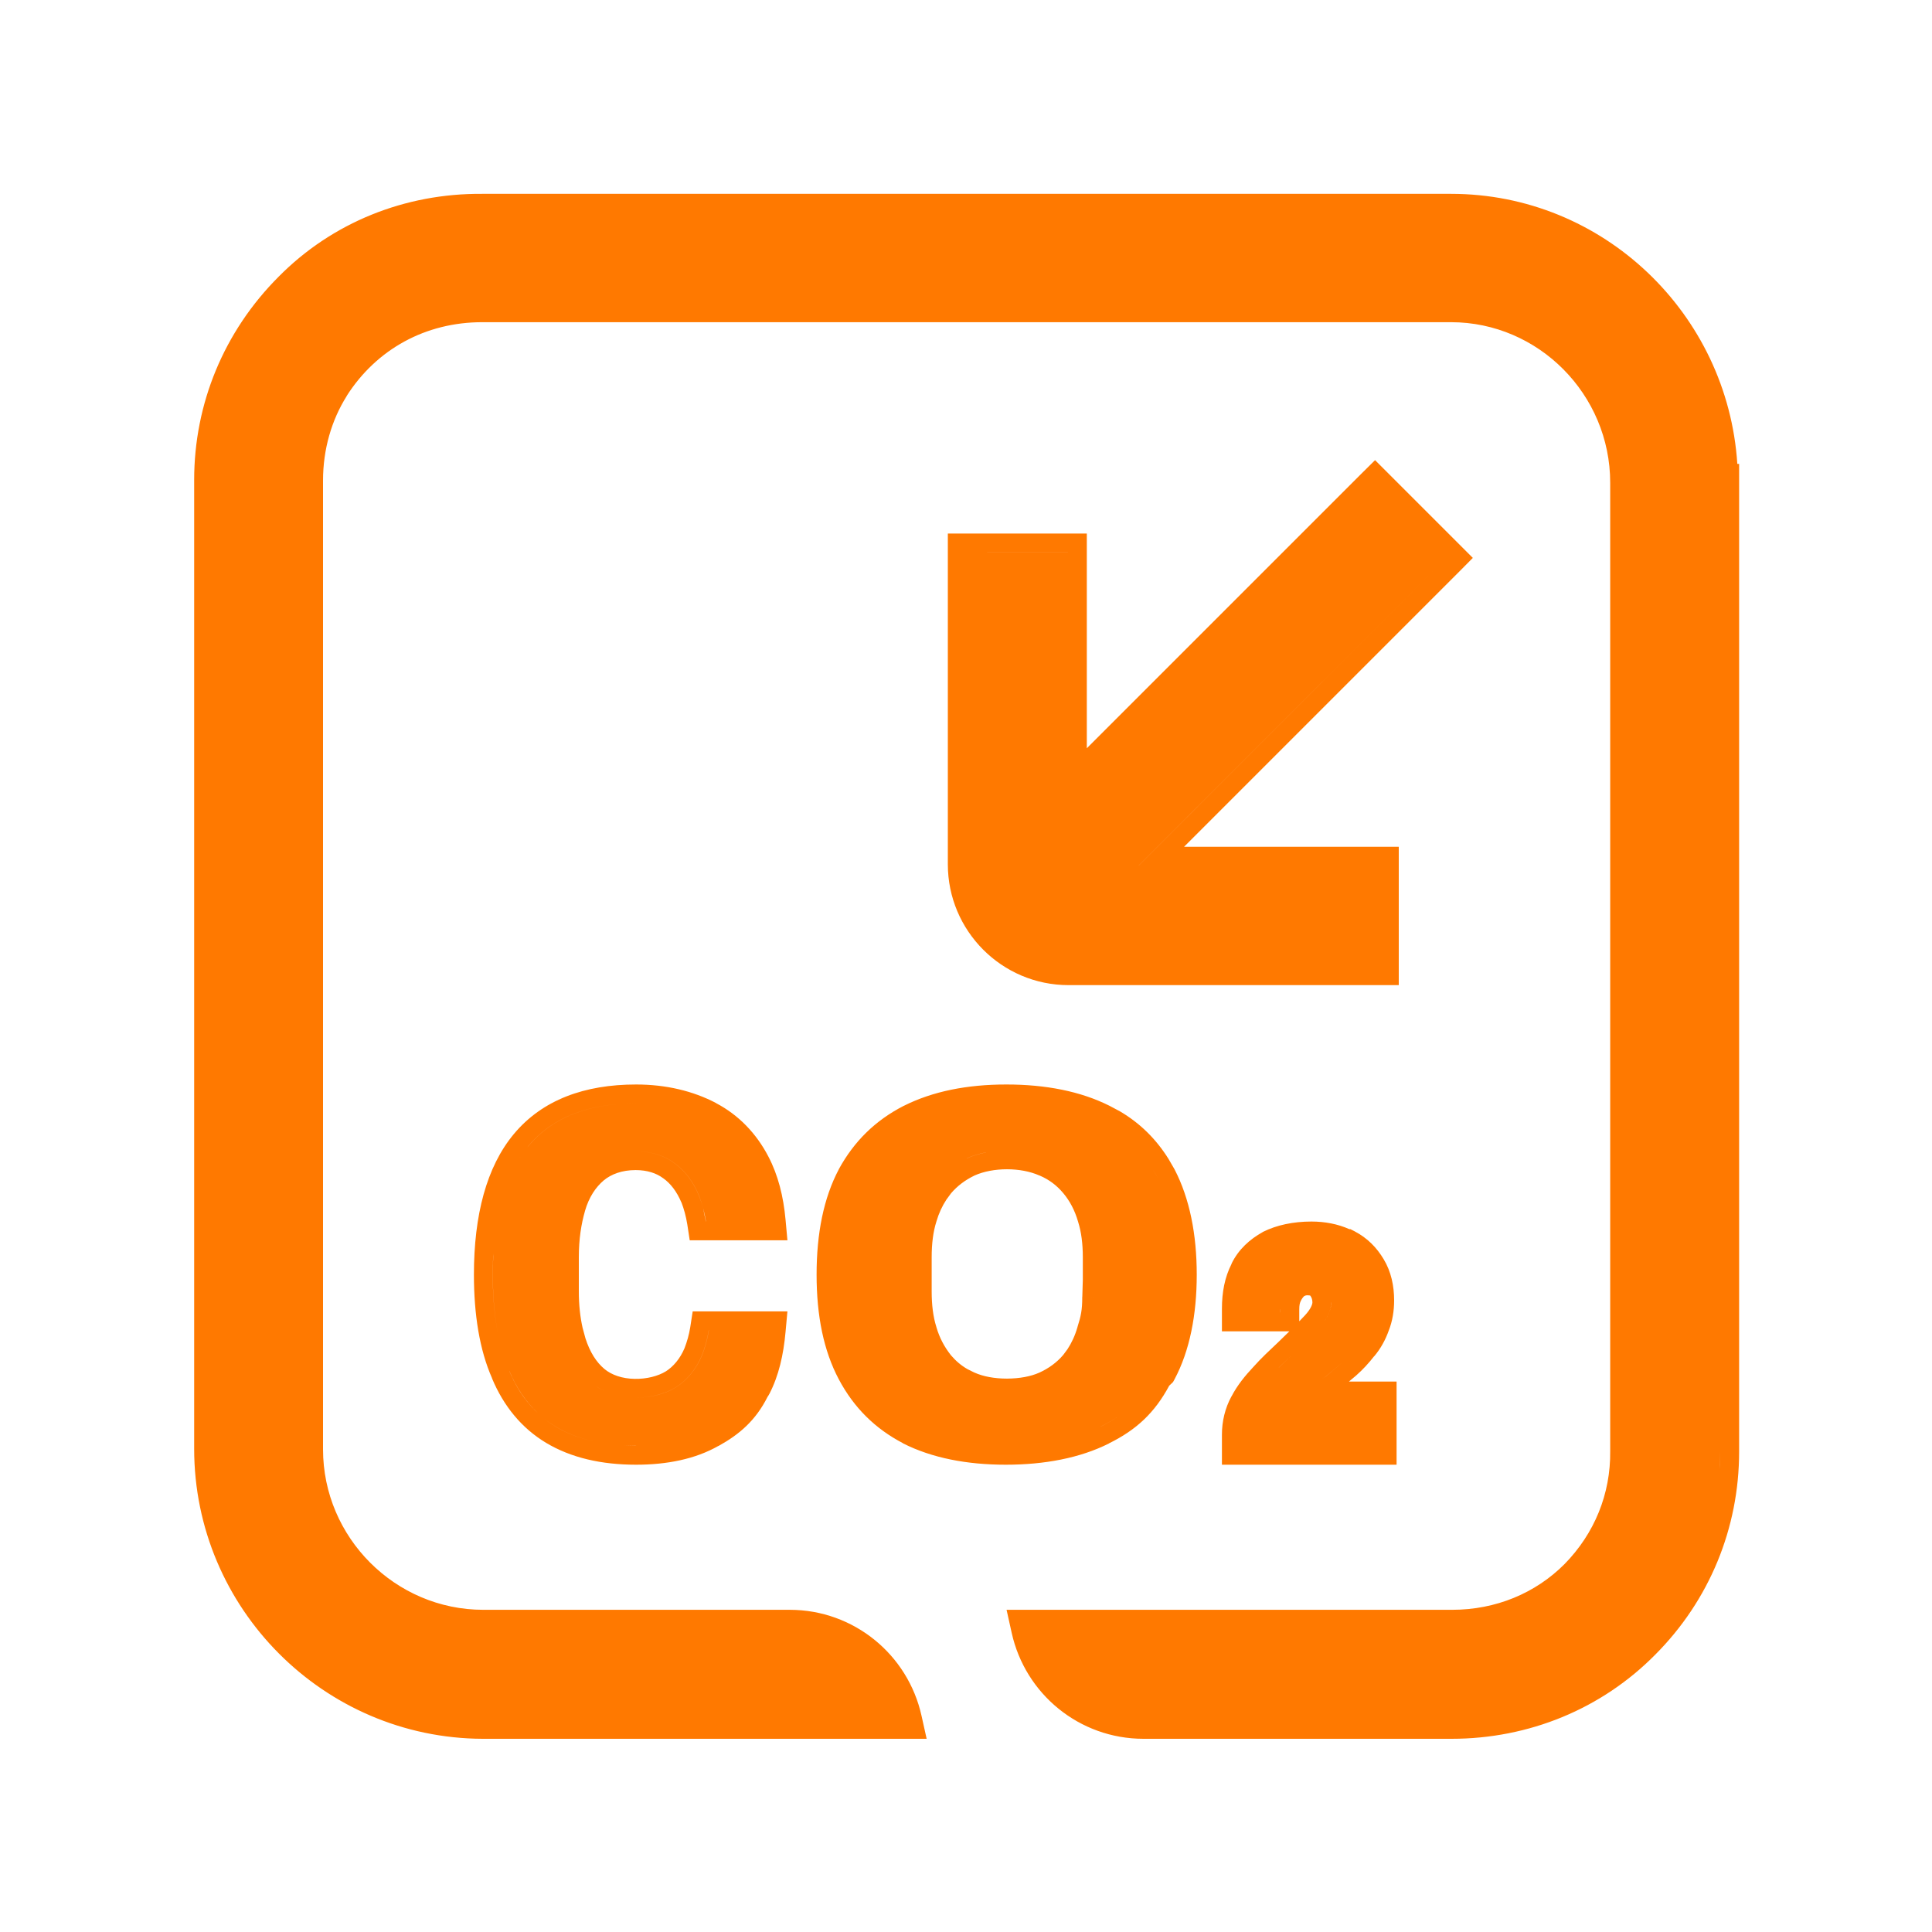 <svg width="30" height="30" viewBox="0 0 30 30" fill="none" xmlns="http://www.w3.org/2000/svg">
<path d="M22.532 3.01C24.895 3.01 26.826 4.871 26.977 7.203H27.005V22.54C27.005 23.732 26.542 24.852 25.702 25.694C24.869 26.537 23.739 27 22.54 27H17.756C16.762 27 15.919 26.306 15.709 25.353L15.63 24.997H22.549C23.225 24.997 23.841 24.741 24.294 24.287C24.758 23.814 25.011 23.198 25.003 22.534V7.495C25.003 6.125 23.889 5.003 22.532 5.003H7.487C6.611 5.003 5.848 5.42 5.384 6.147L5.385 6.148C5.148 6.523 5.016 6.978 5.016 7.461V22.505C5.016 23.874 6.137 24.997 7.504 24.997H12.264C13.258 24.998 14.1 25.692 14.31 26.645L14.389 27H7.495C5.028 26.991 3.015 24.975 3.015 22.497V7.452C3.015 6.268 3.477 5.147 4.326 4.297C5.16 3.453 6.29 3.001 7.487 3.01H22.532ZM6.866 26.657C6.878 26.658 6.89 26.661 6.902 26.662C6.89 26.661 6.878 26.658 6.866 26.657ZM6.665 26.621C6.695 26.628 6.726 26.632 6.756 26.638C6.726 26.632 6.695 26.628 6.665 26.621ZM13.99 26.577C13.989 26.572 13.987 26.567 13.985 26.562C13.987 26.567 13.989 26.572 13.99 26.577ZM13.962 26.495C13.953 26.471 13.946 26.446 13.937 26.422C13.946 26.446 13.953 26.471 13.962 26.495ZM5.9 26.385C5.915 26.391 5.931 26.396 5.946 26.403C5.931 26.396 5.915 26.391 5.9 26.385ZM13.9 26.342C13.892 26.323 13.883 26.304 13.874 26.285C13.883 26.304 13.892 26.323 13.9 26.342ZM5.717 26.303C5.722 26.306 5.728 26.308 5.733 26.311C5.728 26.308 5.722 26.306 5.717 26.303ZM5.529 26.207C5.554 26.221 5.579 26.233 5.604 26.246C5.579 26.233 5.554 26.221 5.529 26.207ZM13.839 26.22C13.827 26.199 13.815 26.177 13.803 26.157C13.815 26.177 13.827 26.199 13.839 26.22ZM5.356 26.109C5.383 26.124 5.409 26.139 5.436 26.154C5.409 26.139 5.383 26.124 5.356 26.109ZM13.761 26.092C13.748 26.073 13.735 26.054 13.722 26.035C13.735 26.054 13.748 26.073 13.761 26.092ZM5.193 26.006C5.217 26.021 5.24 26.036 5.264 26.051C5.24 26.036 5.217 26.021 5.193 26.006ZM13.668 25.965C13.657 25.951 13.646 25.938 13.635 25.924C13.646 25.938 13.657 25.951 13.668 25.965ZM13.582 25.866C13.563 25.846 13.545 25.826 13.525 25.807C13.545 25.826 13.563 25.846 13.582 25.866ZM4.867 25.766C4.887 25.782 4.907 25.798 4.927 25.814C4.907 25.798 4.887 25.782 4.867 25.766ZM13.482 25.767C13.463 25.749 13.443 25.731 13.423 25.714C13.443 25.731 13.463 25.749 13.482 25.767ZM4.724 25.644C4.744 25.662 4.764 25.68 4.785 25.698C4.764 25.68 4.744 25.662 4.724 25.644ZM13.364 25.666C13.349 25.655 13.334 25.643 13.318 25.632C13.334 25.643 13.349 25.655 13.364 25.666ZM13.246 25.581C13.228 25.57 13.21 25.559 13.191 25.548C13.21 25.559 13.228 25.57 13.246 25.581ZM4.558 25.488C4.585 25.515 4.612 25.542 4.64 25.568C4.612 25.542 4.585 25.515 4.558 25.488ZM13.129 25.511C13.101 25.496 13.072 25.483 13.044 25.469C13.072 25.483 13.101 25.496 13.129 25.511ZM13.001 25.448C12.972 25.434 12.942 25.423 12.912 25.411C12.942 25.423 12.972 25.434 13.001 25.448ZM4.42 25.345C4.448 25.376 4.477 25.407 4.506 25.437C4.477 25.407 4.448 25.376 4.42 25.345ZM12.862 25.392C12.832 25.381 12.8 25.372 12.769 25.363C12.8 25.372 12.832 25.381 12.862 25.392ZM12.719 25.348C12.678 25.337 12.637 25.328 12.596 25.321C12.637 25.328 12.678 25.337 12.719 25.348ZM12.264 25.289C12.37 25.289 12.474 25.298 12.575 25.316C12.525 25.307 12.473 25.301 12.422 25.296L12.264 25.289ZM4.294 25.201C4.315 25.226 4.336 25.251 4.357 25.276C4.336 25.251 4.315 25.226 4.294 25.201ZM4.149 25.02C4.179 25.059 4.208 25.097 4.238 25.135C4.208 25.097 4.179 25.059 4.149 25.02ZM25.977 24.907C25.983 24.9 25.989 24.893 25.994 24.885C25.989 24.893 25.983 24.9 25.977 24.907ZM4.053 24.885C4.076 24.918 4.099 24.951 4.123 24.984C4.099 24.951 4.076 24.918 4.053 24.885ZM3.94 24.714C3.959 24.743 3.977 24.772 3.996 24.801C3.977 24.772 3.959 24.743 3.94 24.714ZM26.071 24.765C26.081 24.749 26.091 24.734 26.101 24.718C26.091 24.734 26.081 24.749 26.071 24.765ZM3.845 24.553C3.861 24.581 3.877 24.61 3.894 24.638C3.877 24.61 3.861 24.581 3.845 24.553ZM26.177 24.59C26.184 24.578 26.19 24.565 26.197 24.553C26.19 24.565 26.184 24.578 26.177 24.59ZM3.75 24.374C3.765 24.403 3.779 24.433 3.794 24.461C3.779 24.433 3.765 24.403 3.75 24.374ZM26.265 24.426C26.274 24.407 26.284 24.387 26.293 24.367C26.284 24.387 26.274 24.407 26.265 24.426ZM3.672 24.21C3.682 24.233 3.692 24.257 3.703 24.279C3.692 24.257 3.682 24.233 3.672 24.21ZM26.342 24.265C26.354 24.237 26.367 24.21 26.379 24.182C26.367 24.21 26.354 24.237 26.342 24.265ZM3.595 24.027C3.605 24.052 3.615 24.078 3.626 24.104C3.615 24.078 3.605 24.052 3.595 24.027ZM26.413 24.098C26.43 24.057 26.446 24.016 26.461 23.975C26.446 24.016 26.43 24.057 26.413 24.098ZM26.484 23.907C26.498 23.869 26.51 23.829 26.523 23.79C26.51 23.829 26.498 23.869 26.484 23.907ZM26.591 23.542C26.601 23.501 26.611 23.459 26.62 23.417C26.611 23.459 26.601 23.501 26.591 23.542ZM3.445 23.57C3.426 23.494 3.407 23.419 3.392 23.342C3.407 23.419 3.426 23.494 3.445 23.57ZM26.668 23.148C26.676 23.093 26.683 23.039 26.689 22.984C26.683 23.039 26.676 23.093 26.668 23.148ZM3.307 22.497C3.307 22.602 3.312 22.705 3.319 22.807C3.312 22.705 3.307 22.602 3.307 22.497ZM26.707 22.748C26.706 22.768 26.704 22.787 26.703 22.807C26.704 22.787 26.707 22.768 26.708 22.748L26.712 22.54L26.707 22.748ZM9.877 16.84C10.343 16.84 10.762 16.941 11.119 17.128L11.118 17.129C11.47 17.313 11.746 17.602 11.931 17.958C12.082 18.246 12.165 18.576 12.198 18.94L12.227 19.259H10.71L10.672 19.011C10.652 18.887 10.62 18.771 10.582 18.672H10.581C10.507 18.498 10.411 18.376 10.3 18.297L10.294 18.293C10.193 18.218 10.051 18.169 9.87 18.169C9.657 18.169 9.491 18.233 9.376 18.328C9.251 18.433 9.145 18.59 9.084 18.802V18.803C9.024 19.01 8.988 19.246 8.988 19.52V20.056C8.988 20.263 9.009 20.45 9.046 20.616L9.089 20.775V20.776C9.16 20.999 9.263 21.155 9.384 21.256L9.385 21.257C9.498 21.352 9.666 21.408 9.854 21.411C10.044 21.415 10.222 21.366 10.338 21.295C10.455 21.221 10.56 21.099 10.63 20.933C10.668 20.833 10.699 20.728 10.718 20.61L10.756 20.363H12.227L12.198 20.681C12.166 21.04 12.092 21.362 11.948 21.642L11.942 21.651L11.938 21.66L11.918 21.691C11.735 22.055 11.483 22.273 11.155 22.454L11.154 22.453C10.795 22.657 10.355 22.744 9.877 22.744C9.34 22.744 8.868 22.637 8.479 22.404C8.101 22.177 7.82 21.834 7.64 21.403L7.641 21.402C7.446 20.961 7.359 20.411 7.359 19.792C7.359 18.87 7.554 18.119 7.979 17.609C8.422 17.078 9.077 16.84 9.877 16.84ZM15.627 16.84C16.237 16.84 16.778 16.945 17.227 17.17L17.389 17.256C17.702 17.44 17.951 17.686 18.145 17.996L18.238 18.157L18.239 18.159C18.474 18.612 18.583 19.171 18.583 19.792C18.583 20.413 18.475 20.973 18.238 21.418L18.215 21.46L18.181 21.493L18.156 21.516C17.932 21.935 17.645 22.204 17.219 22.413L17.22 22.414C16.77 22.64 16.22 22.744 15.618 22.744C15.015 22.744 14.474 22.64 14.025 22.414L14.021 22.411V22.41C13.588 22.183 13.26 21.86 13.025 21.418C12.789 20.973 12.68 20.432 12.68 19.792C12.68 19.153 12.789 18.603 13.025 18.157L13.026 18.154C13.262 17.723 13.59 17.399 14.032 17.172L14.035 17.171C14.484 16.946 15.015 16.84 15.627 16.84ZM20.364 18.968C20.572 18.968 20.773 19.006 20.952 19.086H20.969L21.033 19.119C21.237 19.226 21.379 19.375 21.485 19.552C21.602 19.746 21.648 19.968 21.648 20.193C21.648 20.354 21.622 20.516 21.564 20.662C21.515 20.802 21.438 20.943 21.338 21.061L21.337 21.06C21.253 21.168 21.161 21.268 21.06 21.357C21.022 21.389 20.984 21.422 20.946 21.453H21.686V22.744H18.974V22.275C18.974 22.072 19.022 21.866 19.122 21.683H19.123C19.215 21.506 19.337 21.359 19.46 21.228C19.584 21.088 19.724 20.959 19.855 20.835C19.914 20.779 19.969 20.725 20.021 20.673H18.974V20.322C18.974 20.068 19.017 19.834 19.124 19.625H19.122C19.23 19.4 19.409 19.242 19.605 19.133L19.61 19.129L19.617 19.126C19.822 19.024 20.08 18.968 20.364 18.968ZM9.681 22.446C9.745 22.449 9.81 22.452 9.877 22.452L9.878 22.451C9.811 22.451 9.745 22.449 9.681 22.446ZM8.418 22.001C8.484 22.057 8.553 22.108 8.628 22.153C8.803 22.258 9.002 22.333 9.224 22.383C9.003 22.333 8.804 22.258 8.629 22.153C8.554 22.108 8.484 22.057 8.418 22.001ZM17.355 21.999C17.274 22.054 17.186 22.105 17.089 22.153H17.09C17.187 22.105 17.275 22.054 17.355 21.999ZM7.909 21.29C7.949 21.385 7.994 21.475 8.044 21.559C8.13 21.703 8.232 21.829 8.348 21.938C8.165 21.765 8.018 21.549 7.91 21.29H7.909ZM11.006 20.654C10.983 20.8 10.946 20.927 10.9 21.045C10.809 21.263 10.665 21.435 10.491 21.544C10.321 21.648 10.086 21.707 9.85 21.702C10.086 21.707 10.322 21.649 10.492 21.544C10.666 21.435 10.81 21.263 10.901 21.045C10.947 20.927 10.984 20.8 11.007 20.654H11.006ZM9.267 21.533C9.303 21.558 9.342 21.578 9.382 21.597C9.342 21.578 9.302 21.557 9.266 21.532L9.267 21.533ZM20.589 21.372C20.564 21.387 20.541 21.404 20.519 21.421C20.541 21.404 20.564 21.387 20.59 21.372L20.867 21.136L20.589 21.372ZM16.139 18.253C15.852 18.124 15.42 18.124 15.133 18.253C14.984 18.325 14.866 18.415 14.768 18.529L14.696 18.627C14.63 18.728 14.578 18.839 14.541 18.966L14.539 18.973C14.49 19.127 14.467 19.313 14.467 19.52V20.056C14.467 20.262 14.49 20.448 14.539 20.602L14.541 20.61C14.59 20.778 14.666 20.917 14.766 21.044C14.841 21.132 14.925 21.204 15.023 21.26L15.128 21.312L15.133 21.314C15.267 21.374 15.441 21.407 15.637 21.407C15.832 21.406 16.005 21.374 16.139 21.314C16.284 21.248 16.411 21.156 16.51 21.039L16.576 20.95C16.639 20.854 16.693 20.74 16.73 20.61L16.732 20.602C16.785 20.436 16.805 20.339 16.805 20.147V20.137L17.098 20.147L16.806 20.137L16.814 19.872V19.52C16.814 19.313 16.79 19.127 16.741 18.973L16.739 18.966C16.689 18.794 16.612 18.648 16.511 18.528C16.41 18.407 16.291 18.317 16.144 18.254L16.139 18.253ZM19.858 21.234V21.235C19.921 21.173 19.987 21.112 20.055 21.048L20.056 21.047C19.988 21.111 19.921 21.172 19.858 21.234ZM7.658 19.508C7.654 19.6 7.651 19.695 7.651 19.792C7.651 20.167 7.685 20.506 7.752 20.803C7.685 20.506 7.652 20.167 7.652 19.792C7.652 19.681 7.655 19.573 7.661 19.469L7.658 19.508ZM18.245 20.433C18.227 20.553 18.203 20.668 18.174 20.778C18.203 20.668 18.227 20.553 18.245 20.433ZM20.672 20.223H20.671C20.671 20.255 20.667 20.287 20.659 20.32C20.643 20.386 20.609 20.453 20.561 20.522C20.633 20.419 20.672 20.319 20.672 20.223ZM20.251 20.126C20.233 20.143 20.216 20.165 20.198 20.201C20.183 20.233 20.175 20.267 20.175 20.331V20.517C20.205 20.485 20.234 20.455 20.263 20.425C20.363 20.316 20.379 20.247 20.379 20.223C20.379 20.183 20.367 20.148 20.35 20.125L20.345 20.118L20.344 20.117C20.337 20.116 20.322 20.113 20.295 20.113C20.284 20.113 20.269 20.116 20.251 20.126ZM14.179 20.224H14.18H14.179ZM19.882 20.331V20.379H19.883V20.331H19.882ZM19.446 19.65C19.424 19.682 19.403 19.715 19.386 19.751C19.403 19.715 19.424 19.682 19.446 19.65ZM19.52 19.562C19.5 19.582 19.483 19.603 19.466 19.625C19.483 19.603 19.5 19.582 19.52 19.562ZM19.56 19.522C19.556 19.525 19.552 19.529 19.548 19.532C19.575 19.507 19.604 19.483 19.635 19.46L19.56 19.522ZM18.281 19.508C18.278 19.461 18.276 19.415 18.271 19.369C18.276 19.415 18.278 19.461 18.281 19.508ZM7.686 19.188C7.675 19.276 7.667 19.368 7.661 19.462C7.667 19.368 7.675 19.276 7.686 19.188ZM18.267 19.322C18.262 19.276 18.256 19.232 18.25 19.188C18.256 19.232 18.262 19.276 18.267 19.322ZM20.511 19.268H20.512H20.511ZM7.729 18.904C7.715 18.976 7.703 19.05 7.693 19.127C7.703 19.05 7.715 18.976 7.729 18.904ZM18.24 19.127C18.233 19.08 18.225 19.033 18.216 18.988C18.225 19.033 18.233 19.08 18.24 19.127ZM9.87 17.877C10.105 17.877 10.31 17.941 10.469 18.059C10.635 18.177 10.764 18.349 10.854 18.567C10.877 18.626 10.899 18.689 10.917 18.756L10.96 18.966H10.962C10.939 18.821 10.901 18.685 10.855 18.567C10.765 18.349 10.636 18.177 10.47 18.059C10.311 17.941 10.106 17.877 9.871 17.877H9.87ZM18.207 18.95C18.199 18.913 18.191 18.876 18.182 18.839C18.191 18.876 18.199 18.913 18.207 18.95ZM7.786 18.65C7.768 18.716 7.752 18.785 7.737 18.857C7.752 18.785 7.768 18.716 7.786 18.65ZM18.16 18.756C18.15 18.72 18.139 18.685 18.127 18.65C18.138 18.685 18.15 18.72 18.16 18.756ZM7.858 18.421C7.838 18.479 7.817 18.538 7.8 18.6C7.817 18.538 7.838 18.479 7.858 18.421ZM17.98 18.294H17.98C17.955 18.246 17.927 18.2 17.899 18.155C17.927 18.2 17.954 18.246 17.98 18.294ZM7.963 18.17C7.932 18.232 7.905 18.296 7.879 18.363C7.905 18.296 7.932 18.232 7.963 18.17ZM16.632 18.232V18.231V18.232ZM13.362 18.159C13.343 18.19 13.325 18.222 13.307 18.254C13.325 18.222 13.343 18.19 13.362 18.159ZM15.31 17.894C15.204 17.914 15.104 17.945 15.013 17.986V17.987C15.103 17.946 15.204 17.915 15.31 17.895V17.894ZM9.877 17.133C9.135 17.133 8.575 17.351 8.204 17.795L8.076 17.97C8.036 18.033 7.998 18.1 7.963 18.17C8.032 18.03 8.113 17.905 8.205 17.795C8.576 17.351 9.136 17.133 9.878 17.133H9.877ZM17.887 18.136C17.863 18.099 17.838 18.063 17.812 18.028C17.838 18.063 17.863 18.099 17.887 18.136ZM13.447 18.036C13.424 18.068 13.401 18.101 13.379 18.135C13.401 18.101 13.424 18.068 13.447 18.036ZM16.259 17.986V17.987V17.986ZM17.789 17.997C17.765 17.966 17.741 17.934 17.715 17.904C17.741 17.934 17.765 17.966 17.789 17.997ZM17.705 17.894C17.675 17.86 17.645 17.828 17.613 17.796C17.645 17.828 17.675 17.86 17.705 17.894ZM13.629 17.823C13.614 17.839 13.599 17.855 13.584 17.871C13.599 17.855 13.614 17.839 13.629 17.823ZM17.593 17.776C17.565 17.749 17.536 17.723 17.506 17.698C17.536 17.723 17.565 17.749 17.593 17.776ZM13.85 17.63C13.83 17.645 13.811 17.66 13.792 17.675C13.811 17.66 13.83 17.645 13.85 17.63ZM17.48 17.675C17.451 17.652 17.422 17.63 17.392 17.609C17.422 17.63 17.451 17.652 17.48 17.675ZM17.239 17.508C17.281 17.533 17.322 17.559 17.361 17.586C17.322 17.559 17.281 17.533 17.239 17.508ZM22.87 8.663L22.664 8.871L18.386 13.149H21.72V15.297H16.593C15.553 15.297 14.718 14.45 14.718 13.422V8.285H16.876V11.619L21.144 7.351L21.352 7.145L22.87 8.663ZM21.427 15.005H21.428H21.427ZM16.133 14.936C16.16 14.944 16.188 14.95 16.216 14.957C16.188 14.95 16.16 14.944 16.133 14.936ZM15.999 14.888C16.028 14.9 16.058 14.91 16.088 14.92C16.058 14.91 16.028 14.9 15.999 14.888ZM15.863 14.825C15.892 14.84 15.921 14.853 15.95 14.867C15.921 14.853 15.892 14.84 15.863 14.825ZM15.739 14.753C15.764 14.769 15.79 14.784 15.815 14.799C15.79 14.784 15.764 14.769 15.739 14.753ZM15.632 14.677C15.65 14.691 15.669 14.706 15.688 14.719C15.669 14.706 15.65 14.691 15.632 14.677ZM15.296 14.326C15.306 14.34 15.316 14.353 15.326 14.367C15.316 14.353 15.306 14.34 15.296 14.326ZM15.222 14.209C15.229 14.223 15.238 14.236 15.246 14.249C15.238 14.236 15.229 14.223 15.222 14.209ZM15.154 14.078C15.162 14.096 15.17 14.113 15.179 14.13C15.17 14.113 15.162 14.096 15.154 14.078ZM15.1 13.942C15.106 13.96 15.113 13.979 15.12 13.997C15.113 13.979 15.106 13.96 15.1 13.942ZM15.058 13.798C15.064 13.823 15.069 13.847 15.076 13.871C15.069 13.847 15.064 13.823 15.058 13.798ZM22.457 8.663L17.68 13.441H17.681L22.457 8.663L21.352 7.558L22.457 8.663ZM15.01 8.577L16.583 8.578V8.577H15.01ZM3.338 6.947C3.33 7.012 3.324 7.078 3.319 7.145C3.324 7.078 3.33 7.012 3.338 6.947ZM3.384 6.653C3.377 6.686 3.371 6.72 3.365 6.754C3.371 6.72 3.377 6.686 3.384 6.653ZM3.431 6.441C3.419 6.487 3.409 6.533 3.399 6.579C3.409 6.533 3.419 6.487 3.431 6.441ZM26.564 6.45H26.564H26.564ZM3.531 6.103C3.525 6.121 3.52 6.139 3.514 6.157C3.52 6.139 3.525 6.121 3.531 6.103ZM3.603 5.912C3.592 5.938 3.582 5.963 3.572 5.989C3.582 5.963 3.592 5.938 3.603 5.912ZM3.682 5.728C3.668 5.757 3.654 5.785 3.642 5.815C3.654 5.785 3.668 5.757 3.682 5.728ZM3.988 5.174C3.964 5.211 3.938 5.248 3.915 5.286C3.938 5.248 3.964 5.211 3.988 5.174ZM4.101 5.012C4.074 5.048 4.048 5.085 4.022 5.122C4.048 5.085 4.074 5.048 4.101 5.012ZM5.146 3.996C5.123 4.011 5.102 4.027 5.08 4.042C5.102 4.027 5.123 4.011 5.146 3.996ZM5.329 3.879C5.285 3.905 5.242 3.934 5.199 3.962C5.242 3.934 5.285 3.905 5.329 3.879ZM5.488 3.789C5.443 3.814 5.397 3.839 5.353 3.865C5.397 3.839 5.443 3.814 5.488 3.789ZM5.648 3.708C5.619 3.722 5.59 3.737 5.561 3.752C5.59 3.737 5.619 3.722 5.648 3.708ZM5.816 3.632C5.797 3.64 5.779 3.648 5.76 3.656C5.779 3.648 5.797 3.64 5.816 3.632ZM6.021 3.551C5.989 3.563 5.956 3.575 5.924 3.588C5.956 3.575 5.989 3.563 6.021 3.551ZM6.187 3.495C6.16 3.504 6.134 3.512 6.107 3.521C6.134 3.512 6.16 3.504 6.187 3.495ZM6.372 3.442C6.352 3.447 6.332 3.452 6.312 3.457C6.332 3.452 6.352 3.447 6.372 3.442ZM6.606 3.388C6.565 3.396 6.524 3.405 6.483 3.414C6.524 3.405 6.565 3.396 6.606 3.388ZM6.843 3.346C6.788 3.354 6.733 3.363 6.679 3.373C6.733 3.363 6.788 3.354 6.843 3.346ZM22.957 3.324V3.323V3.324ZM7.02 3.324C6.968 3.33 6.917 3.335 6.866 3.342C6.917 3.335 6.968 3.33 7.02 3.324ZM25.652 25.322C25.647 25.328 25.641 25.333 25.636 25.339C25.641 25.333 25.647 25.328 25.652 25.322ZM25.821 25.119C25.846 25.087 25.871 25.055 25.895 25.023C25.871 25.055 25.846 25.087 25.821 25.119ZM26.538 23.739C26.555 23.684 26.57 23.628 26.584 23.572C26.57 23.628 26.555 23.684 26.538 23.739ZM3.363 23.18C3.372 23.234 3.381 23.288 3.392 23.342C3.381 23.288 3.372 23.234 3.363 23.18ZM3.445 23.57C3.46 23.625 3.475 23.679 3.492 23.734C3.475 23.679 3.46 23.625 3.445 23.57ZM3.348 6.867C3.344 6.894 3.341 6.92 3.338 6.947C3.341 6.92 3.344 6.894 3.348 6.867ZM3.477 6.272C3.464 6.316 3.452 6.36 3.44 6.405C3.452 6.36 3.464 6.316 3.477 6.272ZM4.68 4.363C4.645 4.394 4.613 4.427 4.579 4.46C4.613 4.427 4.645 4.394 4.68 4.363Z" fill="#FF7900"/>
</svg>
